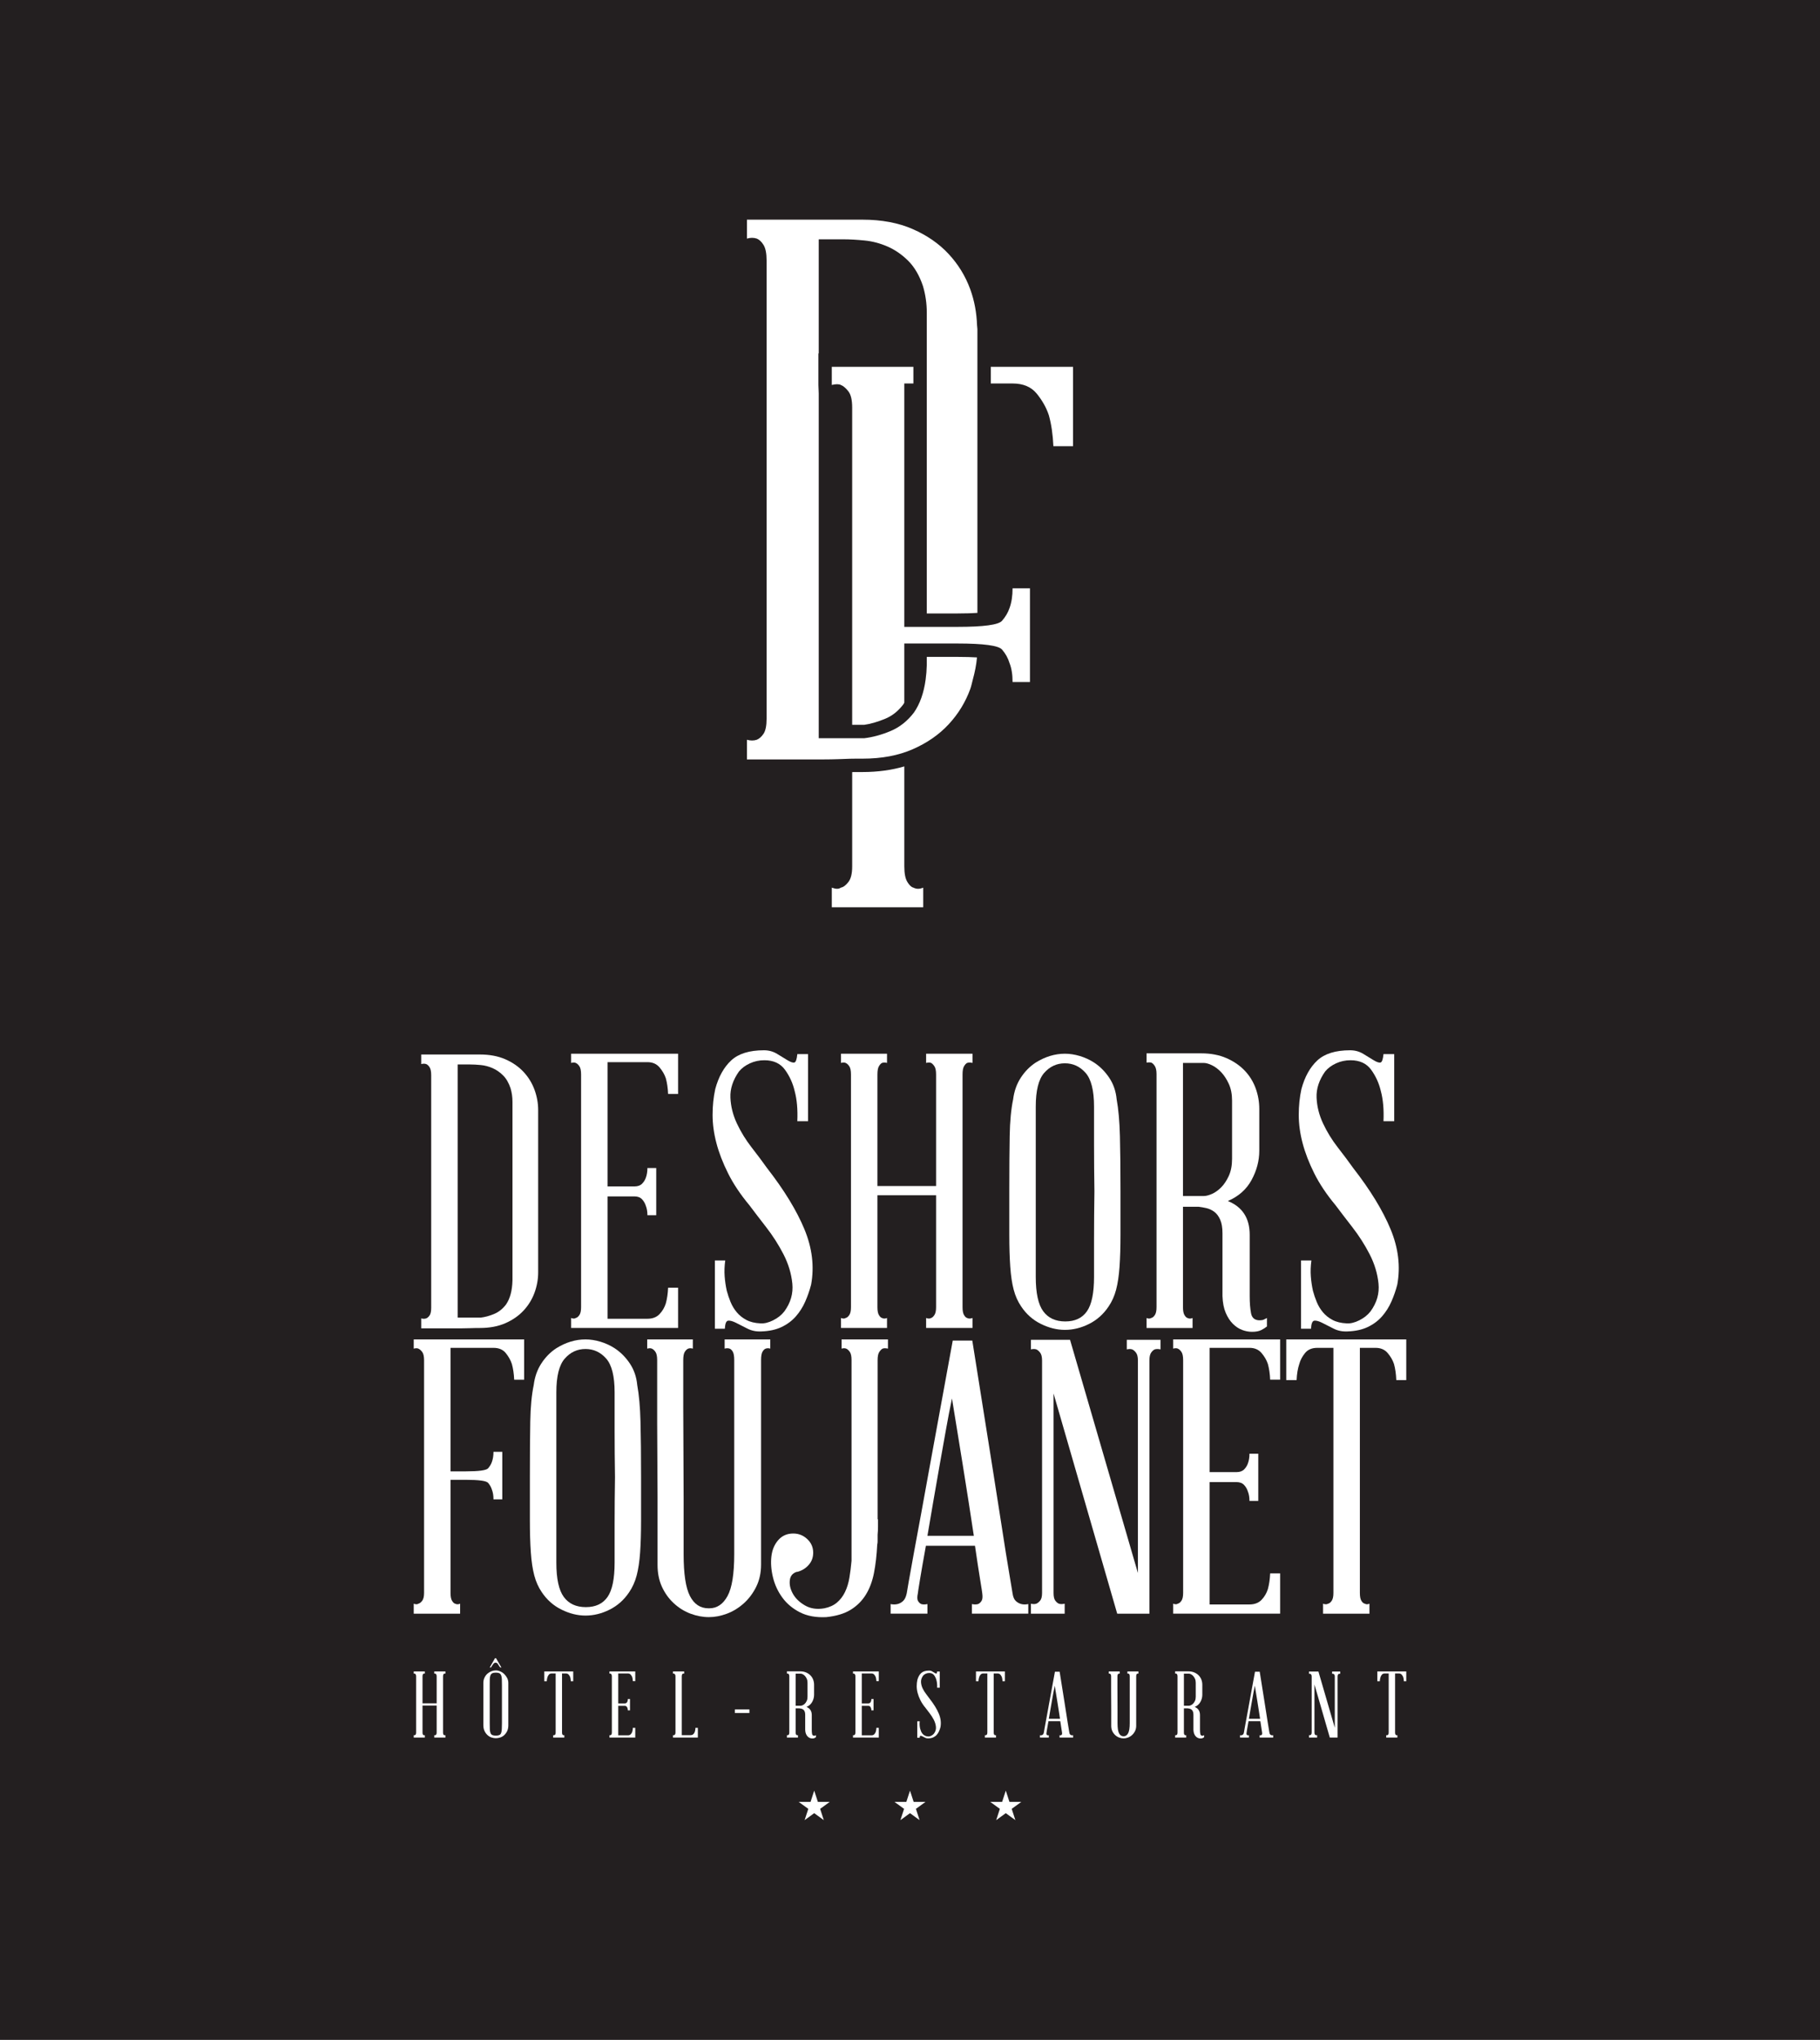 <?xml version="1.0" encoding="UTF-8" standalone="no"?>
<!DOCTYPE svg PUBLIC "-//W3C//DTD SVG 1.1//EN" "http://www.w3.org/Graphics/SVG/1.1/DTD/svg11.dtd">
<svg xmlns="http://www.w3.org/2000/svg" xmlns:xlink="http://www.w3.org/1999/xlink" version="1.1" width="1043.725pt" height="1169.292pt" viewBox="0 0 1043.725 1169.292">
<rect x="0" y="0" width="1043.725" height="1169.292" fill="#808080" stroke="none"/>
<g enable-background="new">
<g id="Layer-1" data-name="Calque 1">
<path transform="matrix(2.778,0,0,-2.778,0,1169.292)" d="M 0 0 L 375.74 0 L 375.74 420.945 L 0 420.945 Z " fill="#231f20"/>
<clipPath id="cp0">
<path transform="matrix(2.778,0,0,-2.778,0,1169.292)" d="M 0 420.945 L 375.741 420.945 L 375.741 0 L 0 0 Z "/>
</clipPath>
<g clip-path="url(#cp0)">
<path transform="matrix(2.778,0,0,-2.778,255.453,994.645)" d="M 0 0 L 0 -.496 L -2.31 -.496 L -2.31 0 C -2.208 -.038 -2.126 -.038 -2.062 0 C -2.011 .012 -1.957 .06 -1.899 .143 C -1.842 .226 -1.813 .356 -1.813 .534 L -1.813 6.108 L -4.734 6.108 L -4.734 .534 C -4.734 .356 -4.709 .226 -4.657 .143 C -4.607 .06 -4.556 .012 -4.505 0 C -4.428 -.038 -4.346 -.038 -4.257 0 L -4.257 -.496 L -6.547 -.496 L -6.547 0 C -6.446 -.038 -6.369 -.038 -6.318 0 C -6.255 .012 -6.194 .06 -6.137 .143 C -6.08 .226 -6.051 .356 -6.051 .534 L -6.051 12.121 C -6.051 12.312 -6.08 12.449 -6.137 12.531 C -6.194 12.614 -6.255 12.668 -6.318 12.694 C -6.369 12.719 -6.446 12.719 -6.547 12.694 L -6.547 13.152 L -4.257 13.152 L -4.257 12.694 C -4.346 12.719 -4.428 12.719 -4.505 12.694 C -4.556 12.668 -4.607 12.614 -4.657 12.531 C -4.709 12.449 -4.734 12.312 -4.734 12.121 L -4.734 6.566 L -1.813 6.566 L -1.813 12.121 C -1.813 12.312 -1.842 12.449 -1.899 12.531 C -1.957 12.614 -2.011 12.668 -2.062 12.694 C -2.126 12.719 -2.208 12.719 -2.31 12.694 L -2.31 13.152 L 0 13.152 L 0 12.694 C -.102 12.719 -.191 12.719 -.267 12.694 C -.318 12.668 -.369 12.614 -.42 12.531 C -.471 12.449 -.496 12.312 -.496 12.121 L -.496 .534 C -.496 .356 -.471 .226 -.42 .143 C -.369 .06 -.318 .012 -.267 0 C -.191 -.038 -.102 -.038 0 0 " fill="#ffffff"/>
<path transform="matrix(2.778,0,0,-2.778,287.849,966.119)" d="M 0 0 C 0 .496 -.006 .91 -.019 1.241 C -.031 1.572 -.076 1.842 -.153 2.052 C -.229 2.262 -.353 2.412 -.525 2.501 C -.697 2.589 -.942 2.634 -1.259 2.634 C -1.578 2.634 -1.823 2.589 -1.995 2.501 C -2.166 2.412 -2.293 2.262 -2.376 2.052 C -2.459 1.842 -2.504 1.572 -2.51 1.241 C -2.517 .91 -2.519 .496 -2.519 0 L -2.519 -7.807 C -2.519 -8.29 -2.513 -8.698 -2.5 -9.029 C -2.488 -9.359 -2.44 -9.627 -2.357 -9.83 C -2.275 -10.034 -2.147 -10.174 -1.975 -10.25 C -1.803 -10.326 -1.565 -10.365 -1.259 -10.365 C -.954 -10.365 -.715 -10.326 -.544 -10.25 C -.372 -10.174 -.248 -10.034 -.172 -9.83 C -.096 -9.627 -.048 -9.359 -.029 -9.029 C -.009 -8.698 0 -8.29 0 -7.807 Z M -.114 3.703 L -.362 3.703 C -.426 3.792 -.483 3.869 -.534 3.932 C -.573 4.008 -.623 4.091 -.687 4.18 C -.751 4.269 -.814 4.365 -.878 4.467 C -.954 4.555 -1.03 4.616 -1.107 4.648 C -1.183 4.679 -1.254 4.696 -1.317 4.696 C -1.381 4.696 -1.448 4.679 -1.517 4.648 C -1.587 4.616 -1.667 4.555 -1.756 4.467 C -1.832 4.365 -1.899 4.269 -1.956 4.18 C -2.014 4.091 -2.068 4.008 -2.119 3.932 C -2.157 3.869 -2.201 3.792 -2.252 3.703 L -2.519 3.703 L -1.431 5.612 L -1.317 5.612 L -1.222 5.612 Z M -1.259 -10.899 C -1.565 -10.899 -1.868 -10.848 -2.166 -10.746 C -2.465 -10.645 -2.739 -10.479 -2.987 -10.25 C -3.235 -10.021 -3.439 -9.738 -3.598 -9.401 C -3.757 -9.064 -3.837 -8.66 -3.837 -8.189 L -3.837 .516 C -3.837 .91 -3.757 1.272 -3.598 1.604 C -3.439 1.934 -3.235 2.208 -2.987 2.424 C -2.739 2.641 -2.465 2.806 -2.166 2.921 C -1.868 3.035 -1.565 3.093 -1.259 3.093 C -.967 3.093 -.665 3.026 -.353 2.892 C -.041 2.758 .235 2.574 .478 2.338 C .719 2.103 .919 1.829 1.079 1.517 C 1.238 1.206 1.317 .871 1.317 .516 L 1.317 -8.227 C 1.317 -8.698 1.238 -9.098 1.079 -9.429 C .919 -9.761 .719 -10.037 .478 -10.26 C .235 -10.483 -.038 -10.645 -.344 -10.746 C -.649 -10.848 -.954 -10.899 -1.259 -10.899 " fill="#ffffff"/>
<path transform="matrix(2.778,0,0,-2.778,328.73,958.112)" d="M 0 0 L 0 -2.023 L -.496 -2.023 C -.509 -1.718 -.548 -1.45 -.611 -1.222 C -.675 -1.03 -.78 -.849 -.926 -.677 C -1.072 -.506 -1.273 -.42 -1.527 -.42 L -2.31 -.42 L -2.31 -12.617 C -2.31 -12.796 -2.285 -12.926 -2.233 -13.008 C -2.183 -13.092 -2.126 -13.139 -2.062 -13.152 C -1.998 -13.19 -1.922 -13.19 -1.833 -13.152 L -1.833 -13.648 L -4.142 -13.648 L -4.142 -13.152 C -4.04 -13.19 -3.958 -13.19 -3.894 -13.152 C -3.831 -13.139 -3.77 -13.092 -3.713 -13.008 C -3.655 -12.926 -3.627 -12.796 -3.627 -12.617 L -3.627 -.42 L -4.429 -.42 C -4.696 -.42 -4.9 -.506 -5.039 -.677 C -5.18 -.849 -5.275 -1.03 -5.326 -1.222 C -5.402 -1.45 -5.447 -1.718 -5.459 -2.023 L -5.975 -2.023 L -5.975 0 Z " fill="#ffffff"/>
<path transform="matrix(2.778,0,0,-2.778,364.307,990.456)" d="M 0 0 L 0 -2.004 L -5.326 -2.004 L -5.326 -1.508 C -5.224 -1.547 -5.148 -1.547 -5.097 -1.508 C -5.033 -1.496 -4.972 -1.448 -4.915 -1.365 C -4.858 -1.282 -4.83 -1.152 -4.83 -.974 L -4.83 10.613 C -4.83 10.804 -4.858 10.94 -4.915 11.023 C -4.972 11.106 -5.033 11.16 -5.097 11.186 C -5.148 11.211 -5.224 11.211 -5.326 11.186 L -5.326 11.644 L 0 11.644 L 0 9.639 L -.496 9.639 C -.509 9.932 -.548 10.193 -.611 10.422 C -.675 10.613 -.78 10.794 -.926 10.966 C -1.072 11.138 -1.273 11.224 -1.527 11.224 L -3.513 11.224 L -3.513 5.039 L -2.176 5.039 C -2.011 5.039 -1.884 5.084 -1.794 5.173 C -1.706 5.261 -1.642 5.363 -1.604 5.478 C -1.553 5.618 -1.527 5.777 -1.527 5.955 L -1.088 5.955 L -1.088 3.608 L -1.527 3.608 C -1.527 3.785 -1.553 3.938 -1.604 4.065 C -1.642 4.192 -1.706 4.304 -1.794 4.4 C -1.884 4.495 -2.011 4.543 -2.176 4.543 L -3.513 4.543 L -3.513 -1.547 L -1.527 -1.547 C -1.273 -1.547 -1.072 -1.47 -.926 -1.317 C -.78 -1.164 -.675 -.987 -.611 -.783 C -.548 -.554 -.509 -.293 -.496 0 Z " fill="#ffffff"/>
<path transform="matrix(2.778,0,0,-2.778,400.202,990.456)" d="M 0 0 L 0 -2.004 L -5.135 -2.004 L -5.135 -1.508 C -5.033 -1.547 -4.957 -1.547 -4.905 -1.508 C -4.842 -1.496 -4.778 -1.448 -4.715 -1.365 C -4.651 -1.282 -4.619 -1.152 -4.619 -.974 L -4.619 10.613 C -4.619 10.804 -4.651 10.94 -4.715 11.023 C -4.778 11.106 -4.842 11.16 -4.905 11.186 C -4.957 11.211 -5.033 11.211 -5.135 11.186 L -5.135 11.644 L -2.825 11.644 L -2.825 11.186 C -2.927 11.211 -3.016 11.211 -3.092 11.186 C -3.143 11.16 -3.194 11.106 -3.245 11.023 C -3.296 10.94 -3.322 10.804 -3.322 10.613 L -3.322 -1.508 L -1.527 -1.508 C -1.26 -1.508 -1.056 -1.435 -.916 -1.289 C -.777 -1.142 -.675 -.968 -.61 -.764 C -.547 -.548 -.509 -.293 -.496 0 Z " fill="#ffffff"/>
<path transform="matrix(2.778,0,0,-2.778,0,1169.292)" d="M 154.705 67.435 L 151.708 67.435 L 151.708 68.179 L 154.705 68.179 Z " fill="#ffffff"/>
<path transform="matrix(2.778,0,0,-2.778,456.301,959.384)" d="M 0 0 L 0 -6.624 L 1.03 -6.624 C 1.145 -6.624 1.282 -6.589 1.441 -6.519 C 1.6 -6.449 1.753 -6.341 1.899 -6.195 C 2.045 -6.048 2.173 -5.857 2.281 -5.621 C 2.389 -5.387 2.443 -5.104 2.443 -4.772 L 2.443 -1.871 C 2.443 -1.553 2.389 -1.276 2.281 -1.04 C 2.173 -.805 2.045 -.611 1.899 -.458 C 1.753 -.306 1.6 -.191 1.441 -.115 C 1.282 -.038 1.145 0 1.03 0 Z M 3.817 -12.809 C 3.906 -12.809 3.976 -12.796 4.028 -12.77 C 4.078 -12.745 4.129 -12.719 4.18 -12.694 L 4.18 -13.114 C 4.104 -13.177 4.008 -13.238 3.894 -13.295 C 3.779 -13.353 3.627 -13.381 3.436 -13.381 C 3.27 -13.381 3.105 -13.349 2.939 -13.286 C 2.774 -13.222 2.621 -13.12 2.482 -12.98 C 2.341 -12.84 2.223 -12.659 2.128 -12.436 C 2.033 -12.214 1.978 -11.937 1.966 -11.606 L 1.966 -8.475 C 1.966 -8.196 1.928 -7.97 1.851 -7.798 C 1.775 -7.626 1.676 -7.495 1.555 -7.406 C 1.435 -7.318 1.304 -7.257 1.164 -7.225 C 1.024 -7.194 .897 -7.171 .782 -7.158 L 0 -7.158 L 0 -12.16 C 0 -12.338 .025 -12.468 .076 -12.551 C .127 -12.634 .178 -12.682 .229 -12.694 C .305 -12.732 .388 -12.732 .477 -12.694 L .477 -13.19 L -1.813 -13.19 L -1.813 -12.694 C -1.725 -12.732 -1.648 -12.732 -1.584 -12.694 C -1.521 -12.682 -1.46 -12.634 -1.403 -12.551 C -1.346 -12.468 -1.317 -12.338 -1.317 -12.16 L -1.317 -.554 C -1.317 -.376 -1.346 -.242 -1.403 -.153 C -1.46 -.064 -1.521 -.007 -1.584 .019 C -1.648 .031 -1.725 .031 -1.813 .019 L -1.813 .477 L .916 .477 C 1.387 .477 1.803 .397 2.166 .238 C 2.529 .079 2.831 -.128 3.073 -.382 C 3.315 -.637 3.496 -.929 3.617 -1.26 C 3.738 -1.591 3.799 -1.935 3.799 -2.29 L 3.799 -4.371 C 3.799 -4.868 3.671 -5.352 3.417 -5.822 C 3.162 -6.293 2.768 -6.643 2.233 -6.872 C 2.959 -7.165 3.321 -7.725 3.321 -8.551 L 3.321 -11.606 C 3.321 -11.937 3.343 -12.22 3.388 -12.455 C 3.432 -12.691 3.576 -12.809 3.817 -12.809 " fill="#ffffff"/>
<path transform="matrix(2.778,0,0,-2.778,503.968,990.456)" d="M 0 0 L 0 -2.004 L -5.325 -2.004 L -5.325 -1.508 C -5.224 -1.547 -5.148 -1.547 -5.097 -1.508 C -5.033 -1.496 -4.972 -1.448 -4.915 -1.365 C -4.858 -1.282 -4.829 -1.152 -4.829 -.974 L -4.829 10.613 C -4.829 10.804 -4.858 10.94 -4.915 11.023 C -4.972 11.106 -5.033 11.16 -5.097 11.186 C -5.148 11.211 -5.224 11.211 -5.325 11.186 L -5.325 11.644 L 0 11.644 L 0 9.639 L -.496 9.639 C -.509 9.932 -.548 10.193 -.611 10.422 C -.675 10.613 -.779 10.794 -.926 10.966 C -1.072 11.138 -1.273 11.224 -1.527 11.224 L -3.512 11.224 L -3.512 5.039 L -2.176 5.039 C -2.011 5.039 -1.883 5.084 -1.794 5.173 C -1.706 5.261 -1.642 5.363 -1.604 5.478 C -1.552 5.618 -1.527 5.777 -1.527 5.955 L -1.088 5.955 L -1.088 3.608 L -1.527 3.608 C -1.527 3.785 -1.552 3.938 -1.604 4.065 C -1.642 4.192 -1.706 4.304 -1.794 4.4 C -1.883 4.495 -2.011 4.543 -2.176 4.543 L -3.512 4.543 L -3.512 -1.547 L -1.527 -1.547 C -1.273 -1.547 -1.072 -1.47 -.926 -1.317 C -.779 -1.164 -.675 -.987 -.611 -.783 C -.548 -.554 -.509 -.293 -.496 0 Z " fill="#ffffff"/>
<path transform="matrix(2.778,0,0,-2.778,533.235,973.913)" d="M 0 0 C .853 -1.095 1.473 -2.109 1.861 -3.044 C 2.249 -3.98 2.36 -4.899 2.196 -5.803 C 2.119 -6.096 2.02 -6.379 1.9 -6.652 C 1.778 -6.926 1.623 -7.171 1.432 -7.387 C 1.241 -7.604 1.005 -7.778 .726 -7.912 C .446 -8.045 .108 -8.119 -.286 -8.131 C -.541 -8.144 -.773 -8.096 -.983 -7.988 C -1.193 -7.88 -1.381 -7.785 -1.546 -7.702 C -1.711 -7.619 -1.842 -7.584 -1.937 -7.597 C -2.032 -7.61 -2.087 -7.743 -2.099 -7.998 L -2.596 -7.998 L -2.596 -4.6 L -2.08 -4.6 C -2.119 -4.88 -2.128 -5.144 -2.109 -5.392 C -2.09 -5.641 -2.055 -5.879 -2.004 -6.108 C -1.953 -6.299 -1.89 -6.487 -1.813 -6.671 C -1.737 -6.856 -1.635 -7.024 -1.508 -7.177 C -1.381 -7.33 -1.222 -7.457 -1.03 -7.559 C -.839 -7.661 -.604 -7.718 -.324 -7.731 C -.133 -7.743 .076 -7.692 .306 -7.578 C .535 -7.463 .719 -7.317 .859 -7.139 C 1.177 -6.707 1.311 -6.242 1.26 -5.745 C 1.209 -5.249 1.063 -4.766 .821 -4.295 C .579 -3.824 .293 -3.376 -.038 -2.949 C -.369 -2.523 -.649 -2.157 -.878 -1.851 C -1.323 -1.317 -1.676 -.789 -1.937 -.267 C -2.198 .255 -2.392 .757 -2.519 1.241 C -2.647 1.724 -2.71 2.192 -2.71 2.644 C -2.71 3.096 -2.666 3.525 -2.577 3.932 C -2.412 4.543 -2.147 5.017 -1.784 5.355 C -1.422 5.691 -.878 5.86 -.153 5.86 C .089 5.86 .309 5.8 .506 5.679 C .703 5.558 .875 5.453 1.021 5.364 C 1.167 5.275 1.279 5.236 1.356 5.249 C 1.432 5.262 1.483 5.402 1.508 5.669 L 2.043 5.669 L 2.043 2.329 L 1.508 2.329 C 1.534 2.914 1.489 3.417 1.375 3.837 C 1.286 4.219 1.127 4.569 .897 4.887 C .668 5.205 .324 5.364 -.133 5.364 C -.388 5.364 -.627 5.313 -.849 5.211 C -1.072 5.109 -1.254 4.975 -1.393 4.811 C -1.699 4.378 -1.842 3.942 -1.823 3.503 C -1.803 3.064 -1.696 2.634 -1.498 2.214 C -1.301 1.794 -1.056 1.396 -.763 1.021 C -.471 .646 -.216 .306 0 0 " fill="#ffffff"/>
<path transform="matrix(2.778,0,0,-2.778,576.29,958.112)" d="M 0 0 L 0 -2.023 L -.496 -2.023 C -.509 -1.718 -.548 -1.45 -.611 -1.222 C -.675 -1.03 -.779 -.849 -.926 -.677 C -1.072 -.506 -1.273 -.42 -1.527 -.42 L -2.31 -.42 L -2.31 -12.617 C -2.31 -12.796 -2.285 -12.926 -2.233 -13.008 C -2.183 -13.092 -2.126 -13.139 -2.062 -13.152 C -1.998 -13.19 -1.922 -13.19 -1.833 -13.152 L -1.833 -13.648 L -4.142 -13.648 L -4.142 -13.152 C -4.04 -13.19 -3.958 -13.19 -3.894 -13.152 C -3.831 -13.139 -3.77 -13.092 -3.712 -13.008 C -3.655 -12.926 -3.627 -12.796 -3.627 -12.617 L -3.627 -.42 L -4.428 -.42 C -4.696 -.42 -4.9 -.506 -5.039 -.677 C -5.179 -.849 -5.275 -1.03 -5.325 -1.222 C -5.402 -1.45 -5.447 -1.718 -5.459 -2.023 L -5.974 -2.023 L -5.974 0 Z " fill="#ffffff"/>
<path transform="matrix(2.778,0,0,-2.778,601.473,985.26)" d="M 0 0 L 2.31 0 C 2.233 .521 2.148 1.081 2.052 1.679 C 1.957 2.278 1.861 2.879 1.766 3.483 C 1.671 4.088 1.575 4.676 1.48 5.249 C 1.384 5.822 1.298 6.35 1.222 6.834 C 1.12 6.35 1.018 5.822 .916 5.249 C .814 4.676 .71 4.088 .602 3.483 C .493 2.879 .389 2.278 .287 1.679 C .185 1.081 .089 .521 0 0 M 4.238 -2.863 C 4.263 -3.041 4.317 -3.169 4.4 -3.245 C 4.483 -3.322 4.575 -3.372 4.677 -3.398 C 4.778 -3.424 4.893 -3.424 5.02 -3.398 L 5.02 -3.875 L 2.215 -3.875 L 2.215 -3.398 C 2.329 -3.424 2.431 -3.424 2.52 -3.398 C 2.583 -3.372 2.641 -3.322 2.692 -3.245 C 2.743 -3.169 2.755 -3.041 2.73 -2.863 C 2.73 -2.838 2.695 -2.612 2.625 -2.186 C 2.555 -1.759 2.469 -1.197 2.367 -.496 L -.076 -.496 C -.203 -1.197 -.302 -1.759 -.372 -2.186 C -.442 -2.612 -.477 -2.838 -.477 -2.863 C -.515 -3.041 -.512 -3.169 -.467 -3.245 C -.423 -3.322 -.369 -3.372 -.305 -3.398 C -.229 -3.424 -.127 -3.424 0 -3.398 L 0 -3.875 L -1.832 -3.875 L -1.832 -3.398 C -1.718 -3.424 -1.603 -3.424 -1.488 -3.398 C -1.387 -3.372 -1.295 -3.322 -1.212 -3.245 C -1.129 -3.169 -1.069 -3.041 -1.03 -2.863 C -1.03 -2.851 -.999 -2.663 -.935 -2.3 C -.871 -1.937 -.786 -1.46 -.677 -.869 C -.569 -.277 -.445 .394 -.305 1.145 C -.165 1.896 -.026 2.666 .115 3.455 L 1.26 9.716 L 2.233 9.716 C 2.603 7.387 2.933 5.306 3.226 3.474 C 3.353 2.685 3.474 1.915 3.589 1.164 C 3.703 .414 3.809 -.257 3.904 -.849 C 3.999 -1.441 4.079 -1.922 4.142 -2.29 C 4.206 -2.66 4.238 -2.851 4.238 -2.863 " fill="#ffffff"/>
<path transform="matrix(2.778,0,0,-2.778,642.143,958.112)" d="M 0 0 L 0 -.458 C -.089 -.433 -.166 -.433 -.23 -.458 C -.293 -.483 -.35 -.538 -.401 -.62 C -.452 -.703 -.478 -.84 -.478 -1.03 L -.478 -1.718 L -.478 -3.398 C -.478 -4.072 -.474 -4.813 -.468 -5.621 C -.461 -6.43 -.458 -7.19 -.458 -7.903 L -.458 -9.744 L -.458 -10.689 C -.458 -11.669 -.354 -12.363 -.143 -12.77 C .066 -13.177 .375 -13.381 .782 -13.381 L .802 -13.381 L .821 -13.381 C 1.202 -13.381 1.505 -13.177 1.727 -12.77 C 1.95 -12.363 2.062 -11.669 2.062 -10.689 L 2.062 -9.2 L 2.062 -8.227 L 2.062 -1.03 C 2.062 -.84 2.039 -.703 1.995 -.62 C 1.95 -.538 1.896 -.483 1.832 -.458 C 1.756 -.433 1.673 -.433 1.584 -.458 L 1.584 0 L 3.856 0 L 3.856 -.458 C 3.779 -.433 3.703 -.433 3.627 -.458 C 3.563 -.483 3.509 -.538 3.464 -.62 C 3.419 -.703 3.397 -.84 3.397 -1.03 L 3.397 -11.205 C 3.397 -11.612 3.318 -11.978 3.159 -12.302 C 2.999 -12.627 2.793 -12.904 2.539 -13.132 C 2.283 -13.361 2.004 -13.533 1.699 -13.648 C 1.393 -13.763 1.094 -13.82 .802 -13.82 C .496 -13.82 .19 -13.763 -.115 -13.648 C -.42 -13.533 -.697 -13.361 -.945 -13.132 C -1.193 -12.904 -1.39 -12.63 -1.537 -12.312 C -1.684 -11.994 -1.756 -11.631 -1.756 -11.224 L -1.756 -10.68 L -1.756 -9.477 L -1.756 -7.845 C -1.756 -7.247 -1.76 -6.636 -1.766 -6.013 C -1.773 -5.39 -1.776 -4.778 -1.776 -4.18 L -1.776 -2.577 L -1.776 -1.46 L -1.776 -1.03 C -1.776 -.84 -1.804 -.703 -1.861 -.62 C -1.919 -.538 -1.979 -.483 -2.043 -.458 C -2.094 -.433 -2.17 -.433 -2.272 -.458 L -2.272 0 Z " fill="#ffffff"/>
<path transform="matrix(2.778,0,0,-2.778,678.941,959.384)" d="M 0 0 L 0 -6.624 L 1.03 -6.624 C 1.145 -6.624 1.282 -6.589 1.441 -6.519 C 1.6 -6.449 1.753 -6.341 1.899 -6.195 C 2.045 -6.048 2.173 -5.857 2.281 -5.621 C 2.389 -5.387 2.443 -5.104 2.443 -4.772 L 2.443 -1.871 C 2.443 -1.553 2.389 -1.276 2.281 -1.04 C 2.173 -.805 2.045 -.611 1.899 -.458 C 1.753 -.306 1.6 -.191 1.441 -.115 C 1.282 -.038 1.145 0 1.03 0 Z M 3.817 -12.809 C 3.906 -12.809 3.976 -12.796 4.028 -12.77 C 4.078 -12.745 4.129 -12.719 4.18 -12.694 L 4.18 -13.114 C 4.104 -13.177 4.008 -13.238 3.894 -13.295 C 3.779 -13.353 3.627 -13.381 3.436 -13.381 C 3.27 -13.381 3.105 -13.349 2.939 -13.286 C 2.774 -13.222 2.621 -13.12 2.482 -12.98 C 2.341 -12.84 2.224 -12.659 2.128 -12.436 C 2.033 -12.214 1.978 -11.937 1.966 -11.606 L 1.966 -8.475 C 1.966 -8.196 1.928 -7.97 1.851 -7.798 C 1.775 -7.626 1.677 -7.495 1.555 -7.406 C 1.435 -7.318 1.304 -7.257 1.164 -7.225 C 1.024 -7.194 .897 -7.171 .782 -7.158 L 0 -7.158 L 0 -12.16 C 0 -12.338 .025 -12.468 .076 -12.551 C .127 -12.634 .178 -12.682 .229 -12.694 C .305 -12.732 .388 -12.732 .477 -12.694 L .477 -13.19 L -1.813 -13.19 L -1.813 -12.694 C -1.725 -12.732 -1.648 -12.732 -1.584 -12.694 C -1.521 -12.682 -1.46 -12.634 -1.403 -12.551 C -1.346 -12.468 -1.317 -12.338 -1.317 -12.16 L -1.317 -.554 C -1.317 -.376 -1.346 -.242 -1.403 -.153 C -1.46 -.064 -1.521 -.007 -1.584 .019 C -1.648 .031 -1.725 .031 -1.813 .019 L -1.813 .477 L .916 .477 C 1.387 .477 1.803 .397 2.166 .238 C 2.529 .079 2.831 -.128 3.073 -.382 C 3.315 -.637 3.496 -.929 3.617 -1.26 C 3.738 -1.591 3.799 -1.935 3.799 -2.29 L 3.799 -4.371 C 3.799 -4.868 3.671 -5.352 3.417 -5.822 C 3.162 -6.293 2.768 -6.643 2.233 -6.872 C 2.959 -7.165 3.321 -7.725 3.321 -8.551 L 3.321 -11.606 C 3.321 -11.937 3.343 -12.22 3.388 -12.455 C 3.432 -12.691 3.576 -12.809 3.817 -12.809 " fill="#ffffff"/>
<path transform="matrix(2.778,0,0,-2.778,716.212,985.26)" d="M 0 0 L 2.31 0 C 2.233 .521 2.148 1.081 2.052 1.679 C 1.957 2.278 1.861 2.879 1.766 3.483 C 1.671 4.088 1.575 4.676 1.48 5.249 C 1.384 5.822 1.298 6.35 1.222 6.834 C 1.12 6.35 1.018 5.822 .916 5.249 C .814 4.676 .71 4.088 .602 3.483 C .493 2.879 .389 2.278 .287 1.679 C .185 1.081 .089 .521 0 0 M 4.238 -2.863 C 4.263 -3.041 4.317 -3.169 4.4 -3.245 C 4.483 -3.322 4.575 -3.372 4.677 -3.398 C 4.778 -3.424 4.893 -3.424 5.02 -3.398 L 5.02 -3.875 L 2.215 -3.875 L 2.215 -3.398 C 2.329 -3.424 2.431 -3.424 2.52 -3.398 C 2.583 -3.372 2.641 -3.322 2.692 -3.245 C 2.743 -3.169 2.755 -3.041 2.73 -2.863 C 2.73 -2.838 2.695 -2.612 2.625 -2.186 C 2.555 -1.759 2.469 -1.197 2.367 -.496 L -.076 -.496 C -.203 -1.197 -.302 -1.759 -.372 -2.186 C -.442 -2.612 -.477 -2.838 -.477 -2.863 C -.515 -3.041 -.512 -3.169 -.467 -3.245 C -.423 -3.322 -.369 -3.372 -.305 -3.398 C -.229 -3.424 -.127 -3.424 0 -3.398 L 0 -3.875 L -1.832 -3.875 L -1.832 -3.398 C -1.718 -3.424 -1.603 -3.424 -1.488 -3.398 C -1.387 -3.372 -1.295 -3.322 -1.212 -3.245 C -1.129 -3.169 -1.069 -3.041 -1.03 -2.863 C -1.03 -2.851 -.999 -2.663 -.935 -2.3 C -.871 -1.937 -.786 -1.46 -.677 -.869 C -.569 -.277 -.445 .394 -.305 1.145 C -.165 1.896 -.026 2.666 .115 3.455 L 1.26 9.716 L 2.233 9.716 C 2.603 7.387 2.933 5.306 3.226 3.474 C 3.353 2.685 3.474 1.915 3.589 1.164 C 3.703 .414 3.809 -.257 3.904 -.849 C 3.999 -1.441 4.079 -1.922 4.142 -2.29 C 4.206 -2.66 4.238 -2.851 4.238 -2.863 " fill="#ffffff"/>
<path transform="matrix(2.778,0,0,-2.778,763.934,958.166)" d="M 0 0 L 1.679 0 L 1.679 -.477 C 1.565 -.451 1.47 -.451 1.393 -.477 C 1.329 -.503 1.269 -.557 1.212 -.639 C 1.155 -.722 1.126 -.852 1.126 -1.03 L 1.126 -13.629 L -.477 -13.629 L -3.646 -2.672 L -3.646 -12.598 C -3.646 -12.777 -3.617 -12.904 -3.56 -12.98 C -3.503 -13.056 -3.443 -13.107 -3.379 -13.132 C -3.302 -13.158 -3.207 -13.158 -3.093 -13.132 L -3.093 -13.629 L -4.772 -13.629 L -4.772 -13.132 C -4.671 -13.158 -4.582 -13.158 -4.505 -13.132 C -4.441 -13.107 -4.378 -13.056 -4.314 -12.98 C -4.251 -12.904 -4.219 -12.777 -4.219 -12.598 L -4.219 -1.03 C -4.219 -.852 -4.251 -.722 -4.314 -.639 C -4.378 -.557 -4.441 -.503 -4.505 -.477 C -4.582 -.451 -4.671 -.451 -4.772 -.477 L -4.772 0 L -2.825 0 L .553 -11.606 L .553 -1.03 C .553 -.852 .521 -.722 .458 -.639 C .394 -.557 .331 -.503 .267 -.477 C .19 -.451 .101 -.451 0 -.477 Z " fill="#ffffff"/>
<path transform="matrix(2.778,0,0,-2.778,806.457,958.112)" d="M 0 0 L 0 -2.023 L -.496 -2.023 C -.509 -1.718 -.548 -1.45 -.611 -1.222 C -.675 -1.03 -.779 -.849 -.926 -.677 C -1.072 -.506 -1.273 -.42 -1.527 -.42 L -2.31 -.42 L -2.31 -12.617 C -2.31 -12.796 -2.285 -12.926 -2.233 -13.008 C -2.183 -13.092 -2.126 -13.139 -2.062 -13.152 C -1.998 -13.19 -1.922 -13.19 -1.833 -13.152 L -1.833 -13.648 L -4.142 -13.648 L -4.142 -13.152 C -4.04 -13.19 -3.958 -13.19 -3.894 -13.152 C -3.831 -13.139 -3.77 -13.092 -3.712 -13.008 C -3.655 -12.926 -3.627 -12.796 -3.627 -12.617 L -3.627 -.42 L -4.428 -.42 C -4.696 -.42 -4.9 -.506 -5.039 -.677 C -5.179 -.849 -5.275 -1.03 -5.325 -1.222 C -5.402 -1.45 -5.447 -1.718 -5.459 -2.023 L -5.974 -2.023 L -5.974 0 Z " fill="#ffffff"/>
<path transform="matrix(2.778,0,0,-2.778,300.584,767.798)" d="M 0 0 L 0 -8.311 L -2.057 -8.311 C -2.111 -7.098 -2.269 -6.015 -2.533 -5.066 C -2.797 -4.275 -3.219 -3.522 -3.799 -2.81 C -4.38 -2.097 -5.223 -1.741 -6.331 -1.741 L -15.196 -1.741 L -15.196 -27.227 L -12.109 -27.227 C -9.366 -27.227 -7.809 -27.017 -7.44 -26.594 C -7.071 -26.172 -6.806 -25.723 -6.648 -25.248 C -6.438 -24.668 -6.331 -23.982 -6.331 -23.19 L -4.511 -23.19 L -4.511 -33.005 L -6.331 -33.005 C -6.331 -32.214 -6.438 -31.555 -6.648 -31.026 C -6.806 -30.499 -7.071 -30.025 -7.44 -29.601 C -7.809 -29.18 -9.366 -28.969 -12.109 -28.969 L -15.196 -28.969 L -15.196 -52.317 C -15.196 -53.056 -15.091 -53.597 -14.88 -53.939 C -14.669 -54.283 -14.458 -54.481 -14.246 -54.533 C -13.93 -54.692 -13.587 -54.692 -13.217 -54.533 L -13.217 -56.591 L -22.794 -56.591 L -22.794 -54.533 C -22.373 -54.692 -22.056 -54.692 -21.844 -54.533 C -21.581 -54.481 -21.317 -54.283 -21.053 -53.939 C -20.789 -53.597 -20.657 -53.056 -20.657 -52.317 L -20.657 -4.275 C -20.657 -3.483 -20.789 -2.917 -21.053 -2.573 C -21.317 -2.23 -21.581 -2.006 -21.844 -1.9 C -22.056 -1.795 -22.373 -1.795 -22.794 -1.9 L -22.794 0 Z " fill="#ffffff"/>
<path transform="matrix(2.778,0,0,-2.778,352.469,895.754)" d="M 0 0 L 0 7.994 C 0 11.107 .026 14.326 .079 17.65 C .026 20.921 0 24.1 0 27.187 L 0 35.142 C 0 38.466 -.581 40.787 -1.741 42.106 C -2.903 43.425 -4.327 44.085 -6.015 44.085 C -7.705 44.085 -9.129 43.425 -10.289 42.106 C -11.45 40.787 -12.03 38.466 -12.03 35.142 L -12.03 17.65 L -12.03 0 C -12.03 -3.325 -11.516 -5.686 -10.487 -7.084 C -9.458 -8.483 -7.942 -9.181 -5.936 -9.181 C -3.932 -9.181 -2.441 -8.483 -1.464 -7.084 C -.489 -5.686 0 -3.325 0 0 M 5.461 17.65 L 5.461 8.706 C 5.461 6.173 5.394 3.97 5.263 2.097 C 5.131 .224 4.893 -1.36 4.551 -2.652 C 4.207 -3.945 3.692 -5.093 3.007 -6.094 C 1.951 -7.677 .606 -8.878 -1.029 -9.696 C -2.665 -10.514 -4.327 -10.922 -6.015 -10.922 C -7.651 -10.922 -9.3 -10.514 -10.962 -9.696 C -12.624 -8.878 -13.983 -7.677 -15.038 -6.094 C -15.724 -5.093 -16.239 -3.945 -16.581 -2.652 C -16.925 -1.36 -17.163 .224 -17.294 2.097 C -17.426 3.97 -17.492 6.173 -17.492 8.706 L -17.492 17.65 C -17.492 22.24 -17.466 26.052 -17.413 29.086 C -17.361 32.12 -17.123 34.639 -16.701 36.645 C -16.49 38.333 -15.962 39.824 -15.117 41.117 C -14.274 42.41 -13.245 43.452 -12.03 44.243 C -10.079 45.456 -8.073 46.064 -6.015 46.064 C -5.014 46.064 -3.985 45.905 -2.928 45.589 C -1.874 45.272 -.898 44.823 0 44.243 C 1.213 43.452 2.255 42.41 3.126 41.117 C 3.997 39.824 4.512 38.333 4.67 36.645 C 5.038 34.639 5.263 32.12 5.342 29.086 C 5.421 26.052 5.461 22.24 5.461 17.65 " fill="#ffffff"/>
<path transform="matrix(2.778,0,0,-2.778,397.316,767.798)" d="M 0 0 L 0 -1.9 C -.369 -1.795 -.686 -1.795 -.949 -1.9 C -1.214 -2.006 -1.451 -2.23 -1.662 -2.573 C -1.874 -2.917 -1.978 -3.483 -1.978 -4.275 L -1.978 -7.124 L -1.978 -14.088 C -1.978 -16.886 -1.966 -19.959 -1.938 -23.31 C -1.913 -26.661 -1.899 -29.813 -1.899 -32.767 L -1.899 -40.405 L -1.899 -44.323 C -1.899 -48.387 -1.464 -51.262 -.592 -52.95 C .278 -54.64 1.556 -55.483 3.246 -55.483 L 3.325 -55.483 L 3.404 -55.483 C 4.986 -55.483 6.24 -54.64 7.164 -52.95 C 8.086 -51.262 8.549 -48.387 8.549 -44.323 L 8.549 -38.15 L 8.549 -34.113 L 8.549 -4.275 C 8.549 -3.483 8.456 -2.917 8.271 -2.573 C 8.086 -2.23 7.862 -2.006 7.598 -1.9 C 7.283 -1.795 6.939 -1.795 6.57 -1.9 L 6.57 0 L 15.988 0 L 15.988 -1.9 C 15.672 -1.795 15.355 -1.795 15.039 -1.9 C 14.774 -2.006 14.55 -2.23 14.366 -2.573 C 14.18 -2.917 14.088 -3.483 14.088 -4.275 L 14.088 -46.46 C 14.088 -48.149 13.759 -49.665 13.1 -51.011 C 12.44 -52.356 11.583 -53.504 10.527 -54.454 C 9.471 -55.404 8.311 -56.116 7.044 -56.591 C 5.779 -57.065 4.539 -57.303 3.325 -57.303 C 2.058 -57.303 .793 -57.065 -.474 -56.591 C -1.741 -56.116 -2.889 -55.404 -3.917 -54.454 C -4.947 -53.504 -5.764 -52.37 -6.371 -51.05 C -6.978 -49.732 -7.281 -48.228 -7.281 -46.539 L -7.281 -44.283 L -7.281 -39.297 L -7.281 -32.53 C -7.281 -30.05 -7.294 -27.518 -7.321 -24.932 C -7.348 -22.347 -7.36 -19.815 -7.36 -17.334 L -7.36 -10.685 L -7.36 -6.055 L -7.36 -4.275 C -7.36 -3.483 -7.479 -2.917 -7.716 -2.573 C -7.953 -2.23 -8.205 -2.006 -8.468 -1.9 C -8.679 -1.795 -8.996 -1.795 -9.418 -1.9 L -9.418 0 Z " fill="#ffffff"/>
<path transform="matrix(2.778,0,0,-2.778,509.221,767.798)" d="M 0 0 L 0 -1.9 C -.475 -1.795 -.845 -1.795 -1.108 -1.9 C -1.319 -2.006 -1.543 -2.23 -1.781 -2.573 C -2.018 -2.917 -2.137 -3.483 -2.137 -4.275 L -2.137 -37.121 L -2.058 -37.121 L -2.058 -38.664 C -2.058 -39.218 -2.085 -39.759 -2.137 -40.287 L -2.137 -40.92 L -2.137 -41.672 C -2.137 -41.909 -2.164 -42.134 -2.216 -42.345 C -2.323 -44.509 -2.546 -46.46 -2.889 -48.201 C -3.232 -49.942 -3.799 -51.446 -4.591 -52.713 C -5.382 -53.979 -6.425 -55.008 -7.717 -55.8 C -9.011 -56.591 -10.685 -57.092 -12.743 -57.303 C -14.854 -57.408 -16.66 -57.078 -18.164 -56.314 C -19.668 -55.549 -20.882 -54.533 -21.805 -53.267 C -22.729 -52 -23.375 -50.603 -23.744 -49.072 C -24.114 -47.542 -24.219 -46.104 -24.061 -44.758 C -23.903 -43.413 -23.427 -42.293 -22.636 -41.395 C -21.845 -40.498 -20.816 -40.049 -19.549 -40.049 C -18.441 -40.049 -17.479 -40.432 -16.66 -41.196 C -15.843 -41.962 -15.434 -42.898 -15.434 -44.006 C -15.434 -44.956 -15.724 -45.775 -16.304 -46.46 C -16.886 -47.146 -17.598 -47.621 -18.441 -47.884 C -18.548 -47.938 -18.679 -47.964 -18.837 -47.964 C -19.681 -48.228 -20.157 -48.808 -20.261 -49.705 C -20.368 -50.603 -20.157 -51.526 -19.629 -52.475 C -19.102 -53.425 -18.271 -54.23 -17.136 -54.889 C -16.001 -55.549 -14.67 -55.748 -13.138 -55.483 C -12.084 -55.272 -11.213 -54.877 -10.527 -54.295 C -9.841 -53.715 -9.287 -52.99 -8.864 -52.119 C -8.442 -51.248 -8.14 -50.259 -7.955 -49.151 C -7.77 -48.043 -7.626 -46.883 -7.519 -45.668 L -7.519 -43.057 L -7.519 -4.275 C -7.519 -3.483 -7.638 -2.917 -7.875 -2.573 C -8.113 -2.23 -8.363 -2.006 -8.627 -1.9 C -8.891 -1.795 -9.208 -1.795 -9.577 -1.9 L -9.577 0 Z " fill="#ffffff"/>
<path transform="matrix(2.778,0,0,-2.778,531.864,880.363)" d="M 0 0 L 9.577 0 C 9.26 2.163 8.904 4.484 8.508 6.964 C 8.113 9.444 7.717 11.937 7.321 14.444 C 6.925 16.95 6.529 19.391 6.134 21.765 C 5.738 24.14 5.382 26.329 5.065 28.335 C 4.642 26.329 4.22 24.14 3.799 21.765 C 3.376 19.391 2.941 16.95 2.493 14.444 C 2.044 11.937 1.609 9.444 1.187 6.964 C .764 4.484 .369 2.163 0 0 M 17.571 -11.872 C 17.675 -12.612 17.899 -13.139 18.243 -13.456 C 18.586 -13.772 18.968 -13.984 19.391 -14.088 C 19.812 -14.195 20.288 -14.195 20.816 -14.088 L 20.816 -16.067 L 9.181 -16.067 L 9.181 -14.088 C 9.656 -14.195 10.078 -14.195 10.447 -14.088 C 10.711 -13.984 10.948 -13.772 11.159 -13.456 C 11.37 -13.139 11.423 -12.612 11.318 -11.872 C 11.318 -11.767 11.172 -10.831 10.883 -9.063 C 10.592 -7.296 10.236 -4.961 9.814 -2.058 L -.317 -2.058 C -.845 -4.961 -1.254 -7.296 -1.544 -9.063 C -1.834 -10.831 -1.979 -11.767 -1.979 -11.872 C -2.137 -12.612 -2.125 -13.139 -1.939 -13.456 C -1.755 -13.772 -1.531 -13.984 -1.267 -14.088 C -.95 -14.195 -.528 -14.195 0 -14.088 L 0 -16.067 L -7.598 -16.067 L -7.598 -14.088 C -7.124 -14.195 -6.648 -14.195 -6.174 -14.088 C -5.752 -13.984 -5.37 -13.772 -5.026 -13.456 C -4.683 -13.139 -4.433 -12.612 -4.274 -11.872 C -4.274 -11.82 -4.143 -11.042 -3.878 -9.537 C -3.615 -8.034 -3.259 -6.055 -2.81 -3.602 C -2.362 -1.148 -1.848 1.635 -1.267 4.749 C -.687 7.861 -.107 11.053 .475 14.325 L 5.224 40.286 L 9.26 40.286 C 10.79 30.629 12.161 22.003 13.376 14.404 C 13.903 11.132 14.405 7.941 14.88 4.827 C 15.354 1.714 15.79 -1.068 16.186 -3.522 C 16.581 -5.976 16.91 -7.969 17.174 -9.498 C 17.438 -11.029 17.571 -11.82 17.571 -11.872 " fill="#ffffff"/>
<path transform="matrix(2.778,0,0,-2.778,646.186,768.019)" d="M 0 0 L 6.965 0 L 6.965 -1.978 C 6.491 -1.874 6.095 -1.874 5.778 -1.978 C 5.513 -2.085 5.263 -2.309 5.026 -2.651 C 4.789 -2.995 4.67 -3.535 4.67 -4.274 L 4.67 -56.511 L -1.978 -56.511 L -15.117 -11.08 L -15.117 -52.237 C -15.117 -52.977 -14.998 -53.503 -14.761 -53.82 C -14.523 -54.136 -14.273 -54.348 -14.009 -54.453 C -13.693 -54.56 -13.297 -54.56 -12.822 -54.453 L -12.822 -56.511 L -19.787 -56.511 L -19.787 -54.453 C -19.365 -54.56 -18.995 -54.56 -18.679 -54.453 C -18.416 -54.348 -18.152 -54.136 -17.888 -53.82 C -17.624 -53.503 -17.491 -52.977 -17.491 -52.237 L -17.491 -4.274 C -17.491 -3.535 -17.624 -2.995 -17.888 -2.651 C -18.152 -2.309 -18.416 -2.085 -18.679 -1.978 C -18.995 -1.874 -19.365 -1.874 -19.787 -1.978 L -19.787 0 L -11.714 0 L 2.296 -48.121 L 2.296 -4.274 C 2.296 -3.535 2.163 -2.995 1.9 -2.651 C 1.635 -2.309 1.372 -2.085 1.108 -1.978 C .791 -1.874 .422 -1.874 0 -1.978 Z " fill="#ffffff"/>
<path transform="matrix(2.778,0,0,-2.778,734.127,901.909)" d="M 0 0 L 0 -8.311 L -22.082 -8.311 L -22.082 -6.253 C -21.66 -6.412 -21.344 -6.412 -21.132 -6.253 C -20.869 -6.201 -20.618 -6.003 -20.381 -5.659 C -20.143 -5.317 -20.024 -4.776 -20.024 -4.037 L -20.024 44.005 C -20.024 44.797 -20.143 45.363 -20.381 45.707 C -20.618 46.05 -20.869 46.274 -21.132 46.38 C -21.344 46.485 -21.66 46.485 -22.082 46.38 L -22.082 48.28 L 0 48.28 L 0 39.969 L -2.058 39.969 C -2.111 41.182 -2.269 42.265 -2.533 43.214 C -2.797 44.005 -3.233 44.758 -3.839 45.47 C -4.446 46.183 -5.277 46.539 -6.332 46.539 L -14.564 46.539 L -14.564 20.895 L -9.023 20.895 C -8.338 20.895 -7.81 21.079 -7.44 21.448 C -7.071 21.817 -6.807 22.24 -6.648 22.715 C -6.439 23.295 -6.332 23.954 -6.332 24.694 L -4.512 24.694 L -4.512 14.959 L -6.332 14.959 C -6.332 15.697 -6.439 16.33 -6.648 16.858 C -6.807 17.385 -7.071 17.847 -7.44 18.243 C -7.81 18.639 -8.338 18.837 -9.023 18.837 L -14.564 18.837 L -14.564 -6.412 L -6.332 -6.412 C -5.277 -6.412 -4.446 -6.095 -3.839 -5.462 C -3.233 -4.828 -2.797 -4.09 -2.533 -3.246 C -2.269 -2.296 -2.111 -1.215 -2.058 0 Z " fill="#ffffff"/>
<path transform="matrix(2.778,0,0,-2.778,806.457,767.798)" d="M 0 0 L 0 -8.39 L -2.058 -8.39 C -2.111 -7.124 -2.269 -6.015 -2.533 -5.066 C -2.797 -4.275 -3.233 -3.522 -3.839 -2.81 C -4.446 -2.097 -5.277 -1.741 -6.332 -1.741 L -9.577 -1.741 L -9.577 -52.317 C -9.577 -53.056 -9.472 -53.597 -9.261 -53.939 C -9.05 -54.283 -8.813 -54.481 -8.548 -54.533 C -8.284 -54.692 -7.969 -54.692 -7.598 -54.533 L -7.598 -56.591 L -17.175 -56.591 L -17.175 -54.533 C -16.753 -54.692 -16.411 -54.692 -16.146 -54.533 C -15.883 -54.481 -15.632 -54.283 -15.394 -53.939 C -15.157 -53.597 -15.038 -53.056 -15.038 -52.317 L -15.038 -1.741 L -18.362 -1.741 C -19.471 -1.741 -20.316 -2.097 -20.895 -2.81 C -21.476 -3.522 -21.873 -4.275 -22.082 -5.066 C -22.399 -6.015 -22.585 -7.124 -22.637 -8.39 L -24.774 -8.39 L -24.774 0 Z " fill="#ffffff"/>
<path transform="matrix(2.778,0,0,-2.778,262.451,610.189)" d="M 0 0 L 0 -52.237 L 4.749 -52.237 C 5.646 -52.132 6.57 -51.881 7.519 -51.485 C 8.469 -51.09 9.286 -50.444 9.972 -49.546 C 10.816 -48.333 11.265 -46.671 11.318 -44.56 L 11.318 -7.677 C 11.318 -6.727 11.186 -5.805 10.922 -4.907 C 10.552 -3.799 10.038 -2.916 9.379 -2.255 C 8.719 -1.596 7.994 -1.096 7.202 -.752 C 6.411 -.409 5.606 -.197 4.789 -.118 C 3.97 -.039 3.245 0 2.612 0 Z M 16.621 -9.418 L 16.621 -42.897 C 16.621 -44.322 16.37 -45.721 15.869 -47.092 C 15.367 -48.465 14.615 -49.692 13.614 -50.773 C 12.61 -51.855 11.358 -52.726 9.854 -53.385 C 8.35 -54.045 6.595 -54.374 4.591 -54.374 L 3.918 -54.374 C 3.522 -54.374 3.034 -54.387 2.454 -54.414 C 1.872 -54.44 1.227 -54.453 .515 -54.453 L -1.662 -54.453 L -7.519 -54.453 L -7.519 -52.395 C -7.15 -52.502 -6.806 -52.502 -6.49 -52.395 C -6.227 -52.291 -5.99 -52.079 -5.777 -51.763 C -5.568 -51.446 -5.461 -50.919 -5.461 -50.179 L -5.461 -2.216 C -5.461 -1.477 -5.568 -.938 -5.777 -.593 C -5.99 -.251 -6.227 -.027 -6.49 .08 C -6.806 .184 -7.15 .184 -7.519 .08 L -7.519 2.058 L 4.591 2.058 C 6.595 2.058 8.35 1.728 9.854 1.068 C 11.358 .408 12.61 -.462 13.614 -1.543 C 14.615 -2.625 15.367 -3.852 15.869 -5.224 C 16.37 -6.597 16.621 -7.993 16.621 -9.418 " fill="#ffffff"/>
<path transform="matrix(2.778,0,0,-2.778,388.867,738.143)" d="M 0 0 L 0 -8.311 L -22.083 -8.311 L -22.083 -6.253 C -21.661 -6.412 -21.345 -6.412 -21.133 -6.253 C -20.87 -6.201 -20.619 -6.003 -20.381 -5.659 C -20.144 -5.317 -20.025 -4.776 -20.025 -4.037 L -20.025 44.005 C -20.025 44.797 -20.144 45.363 -20.381 45.707 C -20.619 46.05 -20.87 46.274 -21.133 46.38 C -21.345 46.485 -21.661 46.485 -22.083 46.38 L -22.083 48.28 L 0 48.28 L 0 39.969 L -2.058 39.969 C -2.112 41.182 -2.27 42.265 -2.533 43.214 C -2.798 44.005 -3.234 44.758 -3.839 45.47 C -4.446 46.183 -5.278 46.539 -6.333 46.539 L -14.564 46.539 L -14.564 20.895 L -9.024 20.895 C -8.339 20.895 -7.811 21.079 -7.441 21.448 C -7.072 21.817 -6.807 22.24 -6.649 22.715 C -6.439 23.295 -6.333 23.954 -6.333 24.694 L -4.512 24.694 L -4.512 14.959 L -6.333 14.959 C -6.333 15.697 -6.439 16.33 -6.649 16.858 C -6.807 17.385 -7.072 17.847 -7.441 18.243 C -7.811 18.639 -8.339 18.837 -9.024 18.837 L -14.564 18.837 L -14.564 -6.412 L -6.333 -6.412 C -5.278 -6.412 -4.446 -6.095 -3.839 -5.462 C -3.234 -4.828 -2.798 -4.09 -2.533 -3.246 C -2.27 -2.296 -2.112 -1.215 -2.058 0 Z " fill="#ffffff"/>
<path transform="matrix(2.778,0,0,-2.778,439.869,669.548)" d="M 0 0 C 3.535 -4.539 6.107 -8.746 7.717 -12.624 C 9.326 -16.502 9.787 -20.316 9.102 -24.061 C 8.785 -25.275 8.377 -26.449 7.876 -27.583 C 7.373 -28.718 6.727 -29.734 5.936 -30.63 C 5.145 -31.528 4.168 -32.253 3.008 -32.807 C 1.847 -33.361 .448 -33.664 -1.187 -33.717 C -2.243 -33.769 -3.205 -33.571 -4.076 -33.123 C -4.947 -32.676 -5.726 -32.28 -6.411 -31.936 C -7.097 -31.594 -7.637 -31.449 -8.033 -31.501 C -8.429 -31.554 -8.654 -32.108 -8.706 -33.163 L -10.764 -33.163 L -10.764 -19.074 L -8.627 -19.074 C -8.785 -20.236 -8.825 -21.331 -8.745 -22.36 C -8.666 -23.389 -8.521 -24.378 -8.31 -25.327 C -8.1 -26.119 -7.835 -26.898 -7.519 -27.662 C -7.202 -28.428 -6.78 -29.127 -6.252 -29.76 C -5.726 -30.393 -5.065 -30.921 -4.274 -31.342 C -3.482 -31.766 -2.506 -32.003 -1.345 -32.055 C -.554 -32.108 .317 -31.897 1.267 -31.422 C 2.217 -30.947 2.981 -30.341 3.562 -29.601 C 4.88 -27.808 5.434 -25.882 5.224 -23.824 C 5.013 -21.766 4.406 -19.761 3.404 -17.809 C 2.401 -15.857 1.213 -13.997 -.158 -12.229 C -1.531 -10.462 -2.691 -8.944 -3.641 -7.677 C -5.488 -5.462 -6.952 -3.273 -8.033 -1.108 C -9.115 1.055 -9.92 3.138 -10.447 5.144 C -10.975 7.149 -11.238 9.088 -11.238 10.962 C -11.238 12.834 -11.055 14.615 -10.685 16.304 C -9.999 18.837 -8.904 20.802 -7.4 22.201 C -5.896 23.598 -3.641 24.298 -.633 24.298 C .369 24.298 1.279 24.047 2.097 23.546 C 2.915 23.044 3.627 22.609 4.234 22.24 C 4.841 21.87 5.303 21.712 5.62 21.765 C 5.936 21.817 6.147 22.398 6.253 23.506 L 8.469 23.506 L 8.469 9.656 L 6.253 9.656 C 6.358 12.082 6.174 14.167 5.699 15.909 C 5.329 17.491 4.67 18.942 3.72 20.261 C 2.77 21.58 1.346 22.24 -.554 22.24 C -1.61 22.24 -2.599 22.029 -3.522 21.607 C -4.446 21.184 -5.198 20.63 -5.777 19.945 C -7.044 18.151 -7.637 16.344 -7.558 14.523 C -7.479 12.703 -7.032 10.922 -6.213 9.181 C -5.395 7.44 -4.38 5.79 -3.166 4.234 C -1.953 2.677 -.897 1.266 0 0 " fill="#ffffff"/>
<path transform="matrix(2.778,0,0,-2.778,557.71,755.512)" d="M 0 0 L 0 -2.058 L -9.577 -2.058 L -9.577 0 C -9.155 -.159 -8.813 -.159 -8.548 0 C -8.338 .052 -8.113 .249 -7.876 .594 C -7.638 .936 -7.52 1.477 -7.52 2.216 L -7.52 25.327 L -19.629 25.327 L -19.629 2.216 C -19.629 1.477 -19.524 .936 -19.312 .594 C -19.102 .249 -18.891 .052 -18.679 0 C -18.363 -.159 -18.02 -.159 -17.651 0 L -17.651 -2.058 L -27.148 -2.058 L -27.148 0 C -26.726 -.159 -26.41 -.159 -26.198 0 C -25.935 .052 -25.683 .249 -25.447 .594 C -25.209 .936 -25.09 1.477 -25.09 2.216 L -25.09 50.258 C -25.09 51.05 -25.209 51.616 -25.447 51.96 C -25.683 52.303 -25.935 52.527 -26.198 52.633 C -26.41 52.738 -26.726 52.738 -27.148 52.633 L -27.148 54.533 L -17.651 54.533 L -17.651 52.633 C -18.02 52.738 -18.363 52.738 -18.679 52.633 C -18.891 52.527 -19.102 52.303 -19.312 51.96 C -19.524 51.616 -19.629 51.05 -19.629 50.258 L -19.629 27.227 L -7.52 27.227 L -7.52 50.258 C -7.52 51.05 -7.638 51.616 -7.876 51.96 C -8.113 52.303 -8.338 52.527 -8.548 52.633 C -8.813 52.738 -9.155 52.738 -9.577 52.633 L -9.577 54.533 L 0 54.533 L 0 52.633 C -.423 52.738 -.792 52.738 -1.109 52.633 C -1.32 52.527 -1.531 52.303 -1.741 51.96 C -1.953 51.616 -2.058 51.05 -2.058 50.258 L -2.058 2.216 C -2.058 1.477 -1.953 .936 -1.741 .594 C -1.531 .249 -1.32 .052 -1.109 0 C -.792 -.159 -.423 -.159 0 0 " fill="#ffffff"/>
<path transform="matrix(2.778,0,0,-2.778,627.404,731.987)" d="M 0 0 L 0 7.994 C 0 11.107 .026 14.326 .079 17.65 C .026 20.921 0 24.1 0 27.187 L 0 35.142 C 0 38.466 -.581 40.787 -1.741 42.106 C -2.903 43.425 -4.327 44.085 -6.015 44.085 C -7.705 44.085 -9.129 43.425 -10.29 42.106 C -11.45 40.787 -12.031 38.466 -12.031 35.142 L -12.031 17.65 L -12.031 0 C -12.031 -3.325 -11.516 -5.686 -10.487 -7.084 C -9.458 -8.483 -7.942 -9.181 -5.936 -9.181 C -3.932 -9.181 -2.441 -8.483 -1.465 -7.084 C -.489 -5.686 0 -3.325 0 0 M 5.461 17.65 L 5.461 8.706 C 5.461 6.173 5.394 3.97 5.263 2.097 C 5.131 .224 4.893 -1.36 4.551 -2.652 C 4.207 -3.945 3.692 -5.093 3.007 -6.094 C 1.951 -7.677 .606 -8.878 -1.029 -9.696 C -2.666 -10.514 -4.327 -10.922 -6.015 -10.922 C -7.652 -10.922 -9.3 -10.514 -10.963 -9.696 C -12.624 -8.878 -13.984 -7.677 -15.038 -6.094 C -15.725 -5.093 -16.239 -3.945 -16.581 -2.652 C -16.926 -1.36 -17.163 .224 -17.294 2.097 C -17.426 3.97 -17.492 6.173 -17.492 8.706 L -17.492 17.65 C -17.492 22.24 -17.466 26.052 -17.413 29.086 C -17.361 32.12 -17.123 34.639 -16.701 36.645 C -16.49 38.333 -15.962 39.824 -15.117 41.117 C -14.274 42.41 -13.245 43.452 -12.031 44.243 C -10.079 45.456 -8.073 46.064 -6.015 46.064 C -5.014 46.064 -3.985 45.905 -2.929 45.589 C -1.874 45.272 -.898 44.823 0 44.243 C 1.213 43.452 2.255 42.41 3.126 41.117 C 3.997 39.824 4.511 38.333 4.67 36.645 C 5.038 34.639 5.263 32.12 5.342 29.086 C 5.421 26.052 5.461 22.24 5.461 17.65 " fill="#ffffff"/>
<path transform="matrix(2.778,0,0,-2.778,678.41,609.309)" d="M 0 0 L 0 -27.464 L 4.274 -27.464 C 4.749 -27.464 5.315 -27.319 5.976 -27.029 C 6.635 -26.74 7.268 -26.29 7.876 -25.683 C 8.481 -25.077 9.009 -24.286 9.458 -23.309 C 9.906 -22.333 10.131 -21.159 10.131 -19.787 L 10.131 -7.756 C 10.131 -6.438 9.906 -5.29 9.458 -4.313 C 9.009 -3.338 8.481 -2.533 7.876 -1.899 C 7.268 -1.266 6.635 -.791 5.976 -.475 C 5.315 -.158 4.749 0 4.274 0 Z M 15.83 -53.108 C 16.198 -53.108 16.488 -53.056 16.701 -52.95 C 16.91 -52.844 17.122 -52.74 17.333 -52.633 L 17.333 -54.374 C 17.017 -54.639 16.621 -54.889 16.146 -55.126 C 15.672 -55.364 15.038 -55.482 14.247 -55.482 C 13.56 -55.482 12.874 -55.35 12.189 -55.086 C 11.502 -54.822 10.87 -54.401 10.289 -53.821 C 9.708 -53.24 9.221 -52.488 8.825 -51.564 C 8.429 -50.642 8.204 -49.494 8.152 -48.121 L 8.152 -35.142 C 8.152 -33.981 7.994 -33.044 7.677 -32.332 C 7.361 -31.62 6.951 -31.079 6.451 -30.709 C 5.949 -30.341 5.408 -30.09 4.828 -29.957 C 4.247 -29.826 3.72 -29.734 3.245 -29.68 L 0 -29.68 L 0 -50.417 C 0 -51.156 .105 -51.697 .317 -52.039 C .527 -52.383 .739 -52.581 .95 -52.633 C 1.267 -52.792 1.609 -52.792 1.979 -52.633 L 1.979 -54.691 L -7.519 -54.691 L -7.519 -52.633 C -7.15 -52.792 -6.834 -52.792 -6.569 -52.633 C -6.306 -52.581 -6.055 -52.383 -5.817 -52.039 C -5.58 -51.697 -5.461 -51.156 -5.461 -50.417 L -5.461 -2.295 C -5.461 -1.557 -5.58 -1.003 -5.817 -.633 C -6.055 -.265 -6.306 -.027 -6.569 .079 C -6.834 .131 -7.15 .131 -7.519 .079 L -7.519 1.979 L 3.799 1.979 C 5.75 1.979 7.479 1.648 8.984 .989 C 10.487 .329 11.74 -.528 12.743 -1.583 C 13.745 -2.639 14.496 -3.852 14.999 -5.224 C 15.5 -6.597 15.751 -8.021 15.751 -9.498 L 15.751 -18.124 C 15.751 -20.182 15.223 -22.188 14.167 -24.14 C 13.111 -26.092 11.477 -27.543 9.261 -28.493 C 12.268 -29.707 13.772 -32.028 13.772 -35.458 L 13.772 -48.121 C 13.772 -49.494 13.863 -50.668 14.049 -51.643 C 14.233 -52.62 14.827 -53.108 15.83 -53.108 " fill="#ffffff"/>
<path transform="matrix(2.778,0,0,-2.778,776.021,669.548)" d="M 0 0 C 3.535 -4.539 6.107 -8.746 7.717 -12.624 C 9.326 -16.502 9.787 -20.316 9.102 -24.061 C 8.785 -25.275 8.377 -26.449 7.876 -27.583 C 7.373 -28.718 6.727 -29.734 5.936 -30.63 C 5.145 -31.528 4.168 -32.253 3.008 -32.807 C 1.847 -33.361 .448 -33.664 -1.187 -33.717 C -2.243 -33.769 -3.205 -33.571 -4.076 -33.123 C -4.947 -32.676 -5.726 -32.28 -6.411 -31.936 C -7.097 -31.594 -7.637 -31.449 -8.033 -31.501 C -8.429 -31.554 -8.654 -32.108 -8.706 -33.163 L -10.764 -33.163 L -10.764 -19.074 L -8.627 -19.074 C -8.785 -20.236 -8.825 -21.331 -8.745 -22.36 C -8.666 -23.389 -8.521 -24.378 -8.31 -25.327 C -8.1 -26.119 -7.835 -26.898 -7.519 -27.662 C -7.202 -28.428 -6.78 -29.127 -6.252 -29.76 C -5.726 -30.393 -5.065 -30.921 -4.274 -31.342 C -3.482 -31.766 -2.506 -32.003 -1.345 -32.055 C -.554 -32.108 .317 -31.897 1.267 -31.422 C 2.217 -30.947 2.981 -30.341 3.562 -29.601 C 4.88 -27.808 5.435 -25.882 5.224 -23.824 C 5.013 -21.766 4.406 -19.761 3.404 -17.809 C 2.401 -15.857 1.213 -13.997 -.158 -12.229 C -1.531 -10.462 -2.691 -8.944 -3.641 -7.677 C -5.488 -5.462 -6.952 -3.273 -8.033 -1.108 C -9.115 1.055 -9.92 3.138 -10.447 5.144 C -10.975 7.149 -11.238 9.088 -11.238 10.962 C -11.238 12.834 -11.055 14.615 -10.685 16.304 C -9.999 18.837 -8.904 20.802 -7.4 22.201 C -5.896 23.598 -3.641 24.298 -.633 24.298 C .369 24.298 1.279 24.047 2.097 23.546 C 2.915 23.044 3.627 22.609 4.234 22.24 C 4.841 21.87 5.303 21.712 5.62 21.765 C 5.936 21.817 6.147 22.398 6.253 23.506 L 8.469 23.506 L 8.469 9.656 L 6.253 9.656 C 6.358 12.082 6.174 14.167 5.699 15.909 C 5.329 17.491 4.67 18.942 3.72 20.261 C 2.77 21.58 1.346 22.24 -.554 22.24 C -1.61 22.24 -2.599 22.029 -3.522 21.607 C -4.446 21.184 -5.198 20.63 -5.777 19.945 C -7.044 18.151 -7.637 16.344 -7.558 14.523 C -7.479 12.703 -7.032 10.922 -6.213 9.181 C -5.395 7.44 -4.38 5.79 -3.166 4.234 C -1.953 2.677 -.897 1.266 0 0 " fill="#ffffff"/>
<path transform="matrix(2.778,0,0,-2.778,466.932,1026.441)" d="M 0 0 L .756 -2.325 L 3.201 -2.325 L 1.223 -3.763 L 1.978 -6.088 L 0 -4.651 L -1.978 -6.088 L -1.223 -3.763 L -3.201 -2.325 L -.756 -2.325 Z " fill="#ffffff"/>
<path transform="matrix(2.778,0,0,-2.778,521.862,1026.441)" d="M 0 0 L .756 -2.325 L 3.201 -2.325 L 1.223 -3.763 L 1.978 -6.088 L 0 -4.651 L -1.978 -6.088 L -1.223 -3.763 L -3.201 -2.325 L -.756 -2.325 Z " fill="#ffffff"/>
<path transform="matrix(2.778,0,0,-2.778,576.792,1026.441)" d="M 0 0 L .756 -2.325 L 3.201 -2.325 L 1.223 -3.763 L 1.978 -6.088 L 0 -4.651 L -1.978 -6.088 L -1.223 -3.763 L -3.201 -2.325 L -.756 -2.325 Z " fill="#ffffff"/>
<path transform="matrix(2.778,0,0,-2.778,531.491,376.553)" d="M 0 0 L 0 -1.657 C -.027 -2.728 -.109 -3.735 -.24 -4.689 C -.616 -7.44 -1.417 -9.708 -2.651 -11.482 C -4.008 -13.253 -5.617 -14.524 -7.488 -15.304 C -9.358 -16.085 -11.181 -16.58 -12.948 -16.785 L -18.296 -16.785 L -22.306 -16.785 L -22.306 54.358 L -22.373 56.113 L -22.373 62.621 L -22.306 62.621 L -22.306 86.165 L -17.161 86.165 C -15.913 86.165 -14.485 86.084 -12.872 85.927 C -11.258 85.775 -9.672 85.355 -8.112 84.68 C -6.555 84.004 -5.127 83.018 -3.822 81.719 C -2.523 80.414 -1.509 78.677 -.78 76.492 C -.262 74.721 0 72.903 0 71.032 L 0 68.428 L 0 48.93 L 0 8.963 L 6.326 8.963 C 8.076 8.963 9.406 9.011 10.449 9.078 L 10.449 48.93 L 10.449 67.6 C 10.449 67.878 10.385 68.151 10.375 68.428 C 10.287 70.949 9.856 73.434 8.968 75.868 C 7.978 78.572 6.498 80.99 4.522 83.123 C 2.547 85.251 .076 86.969 -2.889 88.269 C -5.85 89.568 -9.311 90.221 -13.262 90.221 L -37.125 90.221 L -37.125 86.317 C -36.401 86.526 -35.721 86.526 -35.097 86.317 C -34.578 86.108 -34.112 85.67 -33.693 84.994 C -33.279 84.318 -33.069 83.252 -33.069 81.795 L -33.069 -12.729 C -33.069 -14.186 -33.279 -15.228 -33.693 -15.852 C -34.112 -16.475 -34.578 -16.889 -35.097 -17.099 C -35.721 -17.308 -36.401 -17.308 -37.125 -17.099 L -37.125 -21.155 L -25.582 -21.155 L -21.293 -21.155 C -20.208 -21.155 -19.226 -21.133 -18.296 -21.101 C -18.022 -21.092 -17.731 -21.086 -17.47 -21.074 C -16.327 -21.021 -15.366 -20.998 -14.585 -20.998 L -13.262 -20.998 C -9.311 -20.998 -5.85 -20.35 -2.889 -19.046 C .076 -17.751 2.547 -16.033 4.522 -13.9 C 6.498 -11.772 7.978 -9.354 8.968 -6.646 C 9.204 -6 9.32 -5.341 9.499 -4.689 C 9.915 -3.177 10.225 -1.652 10.364 -.11 C 9.332 -.046 8.031 0 6.326 0 Z " fill="#ffffff"/>
<path transform="matrix(2.778,0,0,-2.778,568.198,210.289)" d="M 0 0 L 0 -3.432 L 4.496 -3.432 C 6.681 -3.432 8.342 -4.132 9.49 -5.536 C 10.632 -6.941 11.465 -8.421 11.984 -9.982 C 12.503 -11.853 12.817 -13.986 12.922 -16.38 L 16.977 -16.38 L 16.977 0 Z " fill="#ffffff"/>
<path transform="matrix(2.778,0,0,-2.778,523.816,508.822)" d="M 0 0 C -.419 .1 -.833 .49 -1.247 1.171 C -1.666 1.847 -1.876 2.908 -1.876 4.365 L -1.876 25.017 C -4.48 24.253 -7.364 23.853 -10.499 23.853 L -11.822 23.853 C -12.066 23.853 -12.357 23.848 -12.638 23.843 L -12.638 4.365 C -12.638 2.908 -12.895 1.847 -13.414 1.171 C -13.937 .49 -14.456 .1 -14.975 0 C -15.394 -.314 -16.018 -.314 -16.846 0 L -16.846 -4.056 L 2.028 -4.056 L 2.028 0 C 1.3 -.314 .623 -.314 0 0 " fill="#ffffff"/>
<path transform="matrix(2.778,0,0,-2.778,578.954,348.508)" d="M 0 0 C -.309 -.933 -.833 -1.818 -1.556 -2.651 C -2.285 -3.484 -5.355 -3.899 -10.763 -3.899 L -18.006 -3.899 L -21.726 -3.899 L -21.726 46.327 L -19.852 46.327 L -19.852 49.759 L -36.696 49.759 L -36.696 46.017 C -35.868 46.222 -35.244 46.222 -34.825 46.017 C -34.306 45.808 -33.787 45.365 -33.264 44.689 C -32.745 44.013 -32.488 42.895 -32.488 41.338 L -32.488 -24.115 L -30.034 -24.115 C -28.854 -23.963 -27.264 -23.53 -25.641 -22.849 C -24.208 -22.254 -22.999 -21.288 -21.933 -19.898 C -21.858 -19.79 -21.796 -19.658 -21.726 -19.543 L -21.726 -7.331 L -18.006 -7.331 L -10.763 -7.331 C -5.355 -7.331 -2.285 -7.75 -1.556 -8.578 C -.833 -9.411 -.309 -10.349 0 -11.387 C .414 -12.429 .624 -13.724 .624 -15.285 L 4.213 -15.285 L 4.213 4.056 L .624 4.056 C .624 2.495 .414 1.143 0 0 " fill="#ffffff"/>
</g>
</g>
</g>
</svg>
